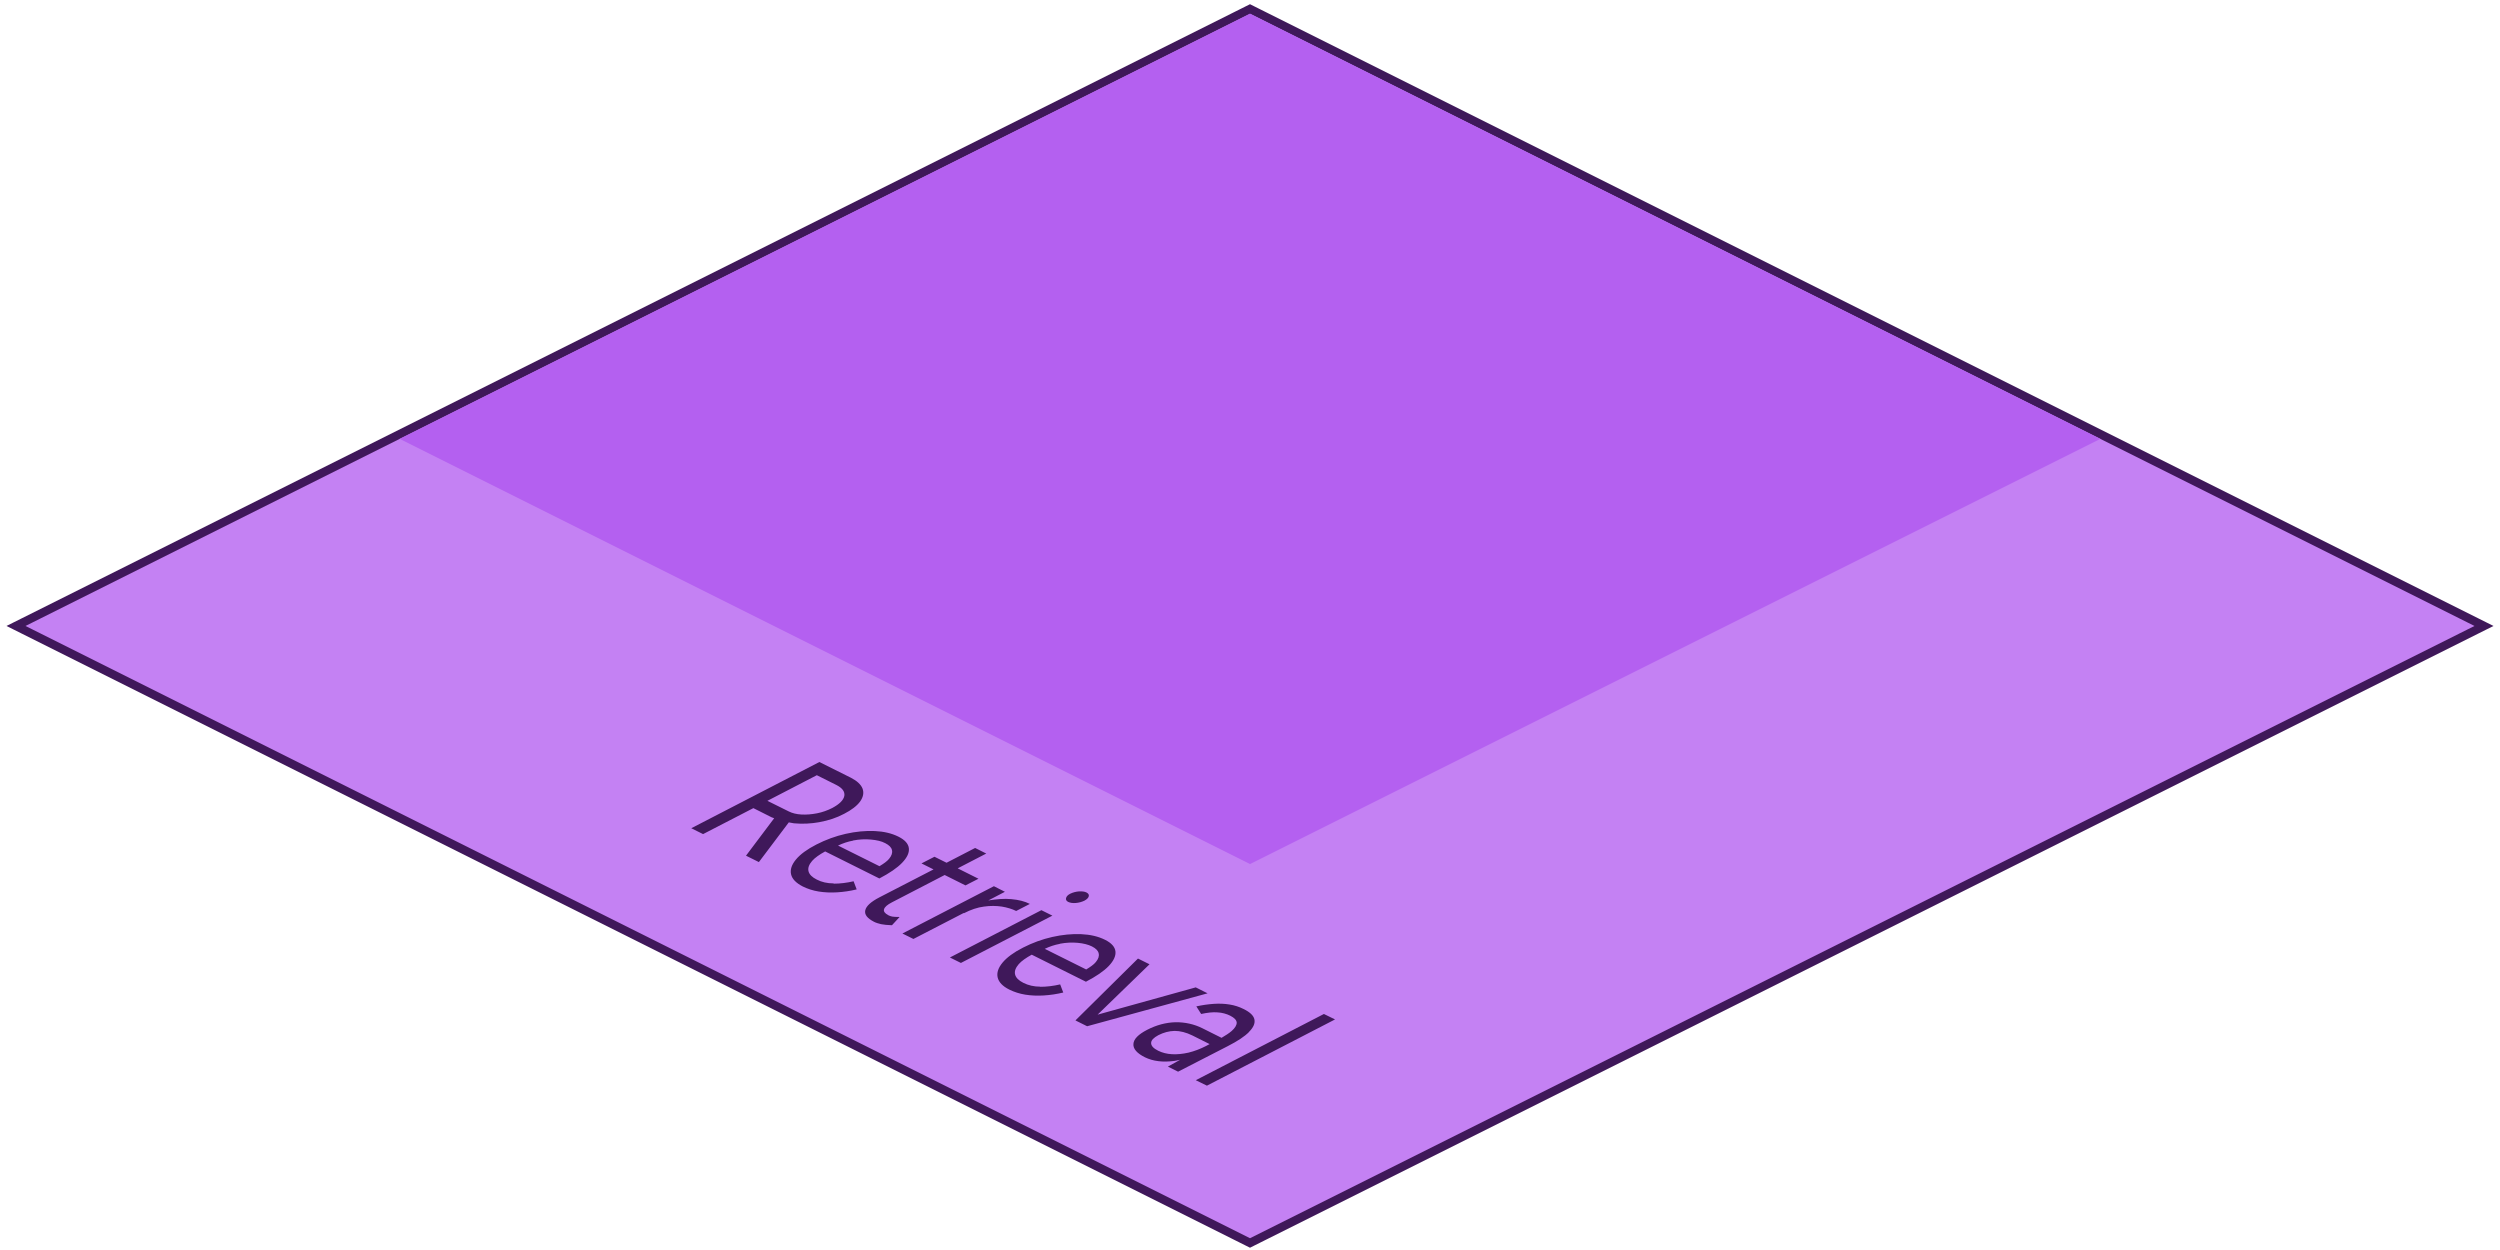 <svg width="294" height="147" viewBox="0 0 294 147" fill="none" xmlns="http://www.w3.org/2000/svg">
<path d="M147.224 1.166L147 1.054L146.776 1.166L2.776 73.166L1.882 73.613L2.776 74.06L146.776 146.06L147 146.172L147.224 146.06L291.224 74.06L292.118 73.613L291.224 73.166L147.224 1.166Z" fill="#C481F3" stroke="#3F185A"/>
<path d="M147 1.613L47 51.613L147 101.613L247 51.613L147 1.613Z" fill="#B460F0"/>
<path d="M98.032 103.888C97.275 103.888 96.612 103.731 96.044 103.433C95.508 103.167 95.176 102.838 95.082 102.462C94.987 102.086 95.129 101.678 95.508 101.24C95.839 100.864 96.359 100.503 97.038 100.127L103.411 103.308C104.61 102.681 105.509 102.07 106.093 101.459C106.677 100.848 106.945 100.284 106.882 99.751C106.819 99.218 106.408 98.764 105.651 98.388C104.862 97.996 103.932 97.777 102.859 97.73C101.77 97.683 100.635 97.792 99.451 98.059C98.268 98.325 97.117 98.748 96.013 99.312C94.908 99.876 94.104 100.472 93.599 101.083C93.094 101.694 92.905 102.274 93.031 102.822C93.157 103.371 93.615 103.841 94.403 104.248C94.971 104.53 95.602 104.734 96.281 104.844C96.975 104.953 97.7 104.985 98.458 104.938C99.215 104.891 99.972 104.781 100.745 104.593L100.382 103.637C99.578 103.825 98.789 103.919 98.047 103.919L98.032 103.888ZM100.319 98.842C101.061 98.701 101.77 98.67 102.433 98.733C103.096 98.795 103.664 98.921 104.105 99.156C104.563 99.391 104.831 99.657 104.894 99.971C104.973 100.284 104.862 100.629 104.563 100.989C104.326 101.287 103.916 101.569 103.427 101.866L98.552 99.438C99.12 99.171 99.704 98.968 100.319 98.858V98.842ZM96.375 96.68C97.416 96.492 98.379 96.178 99.262 95.708C100.146 95.254 100.777 94.768 101.155 94.251C101.518 93.734 101.613 93.233 101.439 92.747C101.25 92.261 100.792 91.838 100.067 91.462L96.359 89.613L81.294 97.401L82.682 98.09L88.598 95.035L90.743 96.116C90.838 96.163 90.949 96.178 91.043 96.225L87.73 100.629L89.245 101.381L92.763 96.711C92.968 96.743 93.141 96.79 93.362 96.821C94.356 96.915 95.366 96.868 96.407 96.68H96.375ZM90.254 94.173L96.06 91.164L98.347 92.308C99.057 92.668 99.373 93.091 99.294 93.593C99.199 94.094 98.726 94.564 97.874 95.019C97.322 95.301 96.722 95.52 96.076 95.646C95.429 95.771 94.829 95.818 94.246 95.787C93.662 95.755 93.173 95.63 92.763 95.426L90.239 94.173H90.254ZM104.452 107.617C104.058 107.413 103.884 107.178 103.963 106.928C104.042 106.661 104.342 106.395 104.894 106.113L111.094 102.901L113.539 104.123L115.069 103.339L112.624 102.117L115.984 100.378L114.675 99.72L111.315 101.459L109.895 100.754L108.365 101.537L109.784 102.243L103.411 105.533C102.417 106.05 101.865 106.552 101.755 107.053C101.644 107.555 101.991 107.993 102.78 108.401C103.017 108.526 103.301 108.604 103.616 108.683C103.932 108.745 104.358 108.792 104.894 108.808L105.793 107.837C105.383 107.837 105.099 107.821 104.926 107.79C104.752 107.758 104.594 107.696 104.468 107.633L104.452 107.617ZM125.623 106.066C125.859 106.176 126.159 106.223 126.522 106.191C126.885 106.16 127.216 106.066 127.516 105.925C127.816 105.768 127.989 105.596 128.036 105.408C128.084 105.22 128.005 105.079 127.768 104.953C127.547 104.844 127.263 104.812 126.885 104.828C126.506 104.859 126.175 104.953 125.875 105.094C125.591 105.235 125.418 105.408 125.37 105.611C125.323 105.8 125.402 105.956 125.623 106.066ZM146.888 121.344C147.409 120.827 147.614 120.341 147.519 119.886C147.424 119.432 146.998 119.025 146.225 118.649C145.721 118.398 145.184 118.225 144.601 118.131C144.017 118.037 143.402 118.006 142.739 118.053C142.077 118.1 141.398 118.194 140.688 118.351L141.256 119.244C141.982 119.087 142.613 119.009 143.181 119.056C143.733 119.087 144.238 119.228 144.679 119.448C145.168 119.698 145.421 119.965 145.437 120.262C145.437 120.56 145.247 120.889 144.837 121.25C144.553 121.5 144.127 121.767 143.654 122.049L141.398 120.921C140.42 120.435 139.347 120.2 138.227 120.215C137.107 120.247 135.987 120.545 134.899 121.109C133.873 121.641 133.321 122.19 133.29 122.77C133.242 123.334 133.7 123.866 134.646 124.337C135.609 124.807 136.76 124.948 138.133 124.76C138.354 124.728 138.559 124.681 138.779 124.634L137.344 125.433L138.543 126.029L144.396 123.02C145.531 122.441 146.367 121.892 146.888 121.359V121.344ZM141.808 123.02C141.13 123.365 140.467 123.616 139.773 123.788C139.079 123.945 138.432 124.007 137.833 123.976C137.234 123.945 136.681 123.804 136.208 123.569C135.64 123.287 135.372 122.989 135.372 122.66C135.372 122.331 135.672 122.033 136.224 121.735C136.839 121.422 137.47 121.25 138.133 121.234C138.779 121.234 139.489 121.406 140.247 121.782L142.25 122.785L141.808 123.02ZM155.691 119.244L140.625 127.032L141.935 127.674L157 119.886L155.691 119.244ZM140.641 116.11L129.078 119.322L135.183 113.399L133.826 112.725L126.475 119.996L126.554 120.043L127.847 120.686L142.013 116.815L140.641 116.126V116.11ZM122.342 116.032C121.584 116.032 120.922 115.875 120.338 115.577C119.802 115.311 119.47 114.982 119.376 114.606C119.281 114.23 119.423 113.822 119.802 113.384C120.133 113.008 120.654 112.647 121.332 112.271L127.705 115.452C128.904 114.825 129.803 114.214 130.387 113.603C130.971 112.992 131.239 112.412 131.176 111.879C131.113 111.347 130.702 110.892 129.945 110.516C129.157 110.124 128.226 109.905 127.153 109.858C126.065 109.811 124.929 109.921 123.746 110.187C122.562 110.453 121.411 110.876 120.307 111.441C119.202 112.005 118.398 112.6 117.893 113.211C117.388 113.822 117.199 114.402 117.325 114.951C117.451 115.499 117.909 115.985 118.697 116.376C119.265 116.658 119.896 116.862 120.575 116.972C121.253 117.082 121.994 117.113 122.752 117.066C123.509 117.019 124.266 116.909 125.039 116.721L124.676 115.765C123.872 115.953 123.083 116.047 122.342 116.047V116.032ZM124.629 110.986C125.37 110.845 126.08 110.814 126.743 110.876C127.405 110.939 127.973 111.08 128.415 111.3C128.873 111.535 129.141 111.801 129.204 112.114C129.283 112.428 129.172 112.772 128.873 113.133C128.636 113.431 128.226 113.713 127.737 114.01L122.862 111.582C123.43 111.315 124.014 111.111 124.629 111.002V110.986ZM113.35 107.398C114.17 106.975 114.959 106.708 115.716 106.614C116.473 106.505 117.167 106.52 117.814 106.614C118.461 106.724 119.029 106.896 119.502 107.131L121.111 106.301C120.527 106.003 119.802 105.815 118.918 105.737C118.098 105.658 117.199 105.737 116.221 105.894L118.177 104.875L116.883 104.217L106.124 109.78L107.418 110.422L113.334 107.366L113.35 107.398ZM122.468 107.037L111.709 112.6L113.003 113.243L123.761 107.68L122.468 107.037Z" fill="#3F185A"/>
</svg>
